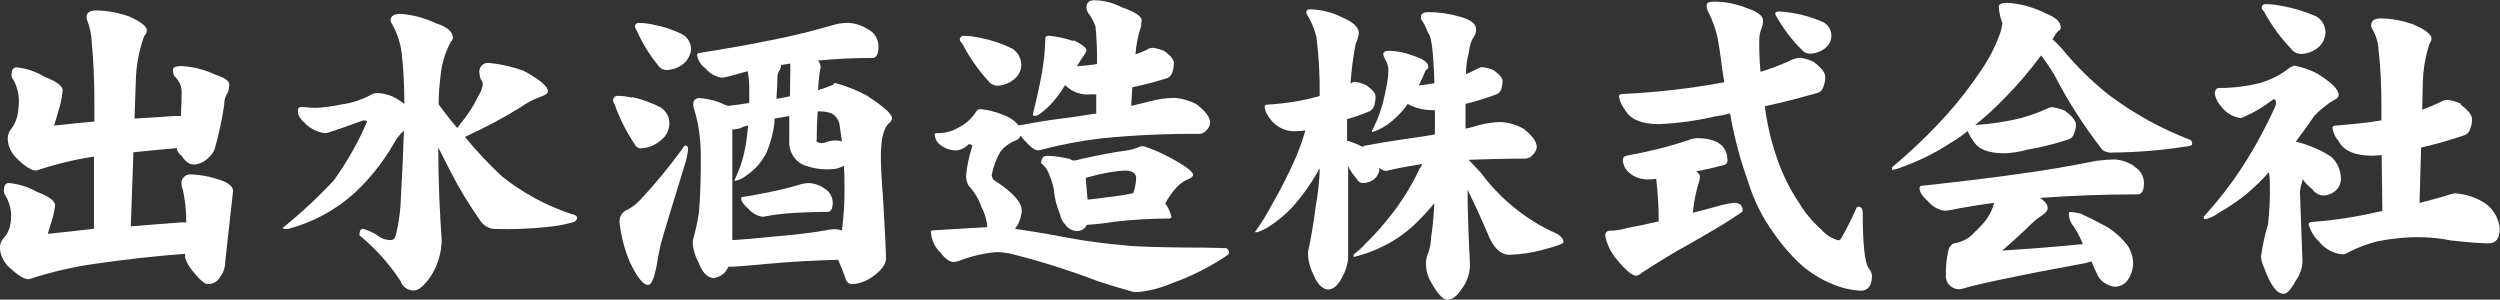 <?xml version="1.0" encoding="UTF-8"?>
<svg xmlns="http://www.w3.org/2000/svg" xmlns:xlink="http://www.w3.org/1999/xlink" id="a" width="292.39" height="35.04" viewBox="0 0 292.39 35.04">
  <rect x="0" y="0" width="292.39" height="35.04" fill="#333333" stroke="none"/>
  <defs>
    <clipPath id="b">
      <rect x="0" width="292.38" height="35" style="fill:none; stroke-width:0px;"></rect>
    </clipPath>
  </defs>
  <g style="clip-path:url(#b);">
    <path d="M5.23,8.99c1.37.53,2.1,1.05,2.1,1.58-.09.89-.27,1.77-.56,2.62-.16.53-.3,1.05-.45,1.5,1.51-.16,3.08-.34,4.72-.48v-2.24c0-2.48-.1-4.77-.3-6.9-.03-.93-.22-1.85-.55-2.72-.06-.13-.08-.27-.06-.42,0-.45.38-.71,1.19-.71,1.29.03,2.56.27,3.79.71,1.35.6,2.06,1.16,2.06,1.61,0,.25-.11.5-.3.66-.6,1.65-.93,3.38-.98,5.14l-.16,4.53c1.5-.08,3.04-.19,4.61-.3.27,0,.55,0,.82,0,0-.63.08-1.47.08-2.51.06-.74-.18-1.48-.71-2.03-.22-.14-.3-.45-.3-.9,0-.26.34-.4,1.01-.4,1.37.08,2.72.42,3.97,1.01,1.05.34,1.61.72,1.61,1.16-.03.29-.06.58-.14.87-.32.43-.47.95-.46,1.5-.26,1.76-.63,3.5-1.13,5.21-.14.34-.37.66-.64.9-.46.5-1.08.81-1.76.87-.53,0-1.01-.34-1.47-1.05-.29-.21-.5-.51-.56-.87-1.68.14-3.37.3-5.06.48l-.3,8.66c1.87-.16,3.85-.3,5.88-.46h.61c0-1.29-.13-2.56-.4-3.82-.09-.18-.14-.39-.16-.6-.09-.58.3-1.11.88-1.19h0c.11,0,.21,0,.32,0,.92.05,1.84.19,2.72.46,1.39.37,2.11.87,2.11,1.47l-.92,8.3c0,.61-.18,1.21-.56,1.69-.27.58-.87.93-1.5.9-.38,0-.98-.56-1.82-1.61-.35-.43-.63-.93-.81-1.47v-.46c-3.38.26-6.86.64-10.46,1.16-2.66.37-5.28.98-7.82,1.82-.58,0-1.36-.52-2.43-1.52-.53-.56-.86-1.25-.94-2-.03-.4.06-.82.3-1.16.47-.46.79-1.05.9-1.69.08-.37.11-.74.11-1.11-.03-.82-.26-1.63-.68-2.32-.13-.17-.18-.38-.17-.59,0-.56.18-.87.55-.87,1.18.11,2.3.47,3.34,1.05,1.39.53,2.1,1.05,2.1,1.58-.1.82-.32,1.64-.6,2.42-.1.34-.19.64-.26.9,1.73-.18,3.53-.37,5.4-.6v-8.44c-2.29.35-4.54.9-6.75,1.64-.55,0-1.35-.48-2.4-1.55-.53-.55-.87-1.26-.93-2.02-.03-.4.06-.82.3-1.16.48-.6.8-1.32.9-2.1.06-.47.1-.94.1-1.43-.03-.82-.24-1.63-.64-2.35-.14-.14-.24-.35-.22-.56,0-.6.19-.9.6-.9,1.16.11,2.25.5,3.24,1.08" style="fill:#fff; stroke-width:0px;"></path>
    <path d="M50.98,2.72c1.31.42,1.99.97,1.99,1.73-.03.16-.1.3-.22.4-.69,1.26-1.11,2.64-1.23,4.09-.14,1.08-.22,2.18-.22,3.26.74,1.02,1.47,1.95,2.18,2.77.16-.19.26-.38.42-.56.82-.98,1.52-2.06,2.06-3.22.27-.4.45-.87.52-1.35-.03-.18-.09-.37-.22-.51-.11-.24-.17-.51-.19-.79-.09-.55.29-1.08.84-1.18.11,0,.21,0,.32,0,1.35.13,2.69.45,3.97.9,1.92,1.05,2.88,1.82,2.88,2.43,0,.22-.3.45-.9.64-.82.3-1.6.72-2.32,1.23-2.08,1.29-4.24,2.43-6.48,3.45,1.34,1.65,2.79,3.19,4.35,4.64,2.42,1.92,5.16,3.4,8.08,4.38.45.08.68.22.68.46s-.22.48-.68.55c-.84.25-1.71.4-2.58.48-2.13.24-4.27.32-6.4.26-.72-.04-1.37-.46-1.73-1.08-1.26-1.79-2.4-3.67-3.4-5.62l-1.44-2.83c0,4.13.18,7.72.4,10.83-.03,1.55-.48,3.05-1.35,4.34-.74,1.02-1.37,1.55-1.87,1.55-.74.03-1.39-.43-1.61-1.13-1.32-2-2.93-3.8-4.79-5.32,0-.48.11-.76.42-.76.56.16,1.11.4,1.61.72.46.38,1.02.59,1.61.6.34,0,.55-.22.66-.76.34-1.45.53-2.95.56-4.45.14-2.48.26-4.98.34-7.61-.45.42-.82.9-1.13,1.43-1.23,2.18-2.79,4.14-4.61,5.85-2.22,2.02-4.91,3.47-7.82,4.24-.42,0-.6,0-.6-.14,2.13-1.72,4.14-3.58,6-5.59,1.52-2.14,2.82-4.41,3.85-6.83,0-.08-.14-.14-.45-.14-2.77,1.01-4.24,1.5-4.38,1.5-.85-.08-1.66-.45-2.29-1.02-.66-.6-.97-1.08-.97-1.47s.08-.56.3-.56h.45c.48.06.97.09,1.47.08.95-.06,1.92-.19,2.84-.39,1.23-.17,2.42-.55,3.53-1.15.18-.11.4-.18.64-.19.95.03,1.87.32,2.66.87.22.14.42.3.56.4,0-2.1-.1-3.89-.26-5.45-.1-1.39-.51-2.74-1.21-3.95-.09-.1-.14-.24-.14-.37,0-.48.37-.76,1.15-.76,1.45.11,2.88.48,4.21,1.13" style="fill:#fff; stroke-width:0px;"></path>
    <path d="M73.91,11.36c1.19.24,2.33.67,3.4,1.23.64.43,1.02,1.16.98,1.94-.05.76-.43,1.47-1.05,1.92-.66.55-1.47.88-2.32.9-.3,0-.56-.19-.79-.63-.93-1.42-1.69-2.93-2.25-4.53-.11-.14-.18-.32-.18-.53.05-.29.32-.48.6-.45.55,0,1.08.09,1.61.22M80.47,17.5c-.06.59-.18,1.16-.37,1.73-1.53,4.95-2.48,8.09-2.85,9.44-.18.82-.34,1.65-.48,2.56-.3,1.39-.6,2.1-.98,2.1-.56,0-1.27-.9-2.1-2.62-.64-1.5-1.05-3.06-1.23-4.69-.04-.5.17-1,.56-1.31.68-.3,1.3-.74,1.82-1.29,1.82-1.94,3.51-4,5.07-6.16,0-.11.16-.19.3-.26.17.06.27.24.26.4M76.32,2.88c1.21.19,2.38.58,3.48,1.13.63.35,1.01,1.01,1.02,1.73-.04.68-.38,1.31-.9,1.73-.58.47-1.31.72-2.06.72-.37-.03-.71-.24-.9-.56-1.01-1.23-1.85-2.59-2.48-4.05-.11-.13-.18-.29-.22-.45-.03-.22.14-.43.37-.45h.08c.56,0,1.13.08,1.69.19M101.66,3.5c.69.4,1.1,1.16,1.08,1.97,0,.9-.26,1.31-.71,1.31-2.21,0-4.31.1-6.35.3.17.21.27.47.3.74-.17.9-.27,1.81-.3,2.72.6-.17,1.19-.39,1.76-.63.04-.13.17-.21.3-.19,1.22.34,2.4.81,3.53,1.39,2.02,1.31,3.06,2.2,3.06,2.72-.03.22-.14.43-.34.56-.67.6-.97,1.9-.97,3.97,0,1.02.08,2.62.26,4.83.22,3.82.34,6.19.34,7.04,0,.66-.52,1.37-1.53,2.1-.71.53-1.56.85-2.43.9-.34,0-.64-.24-.74-.56-.26-.79-.56-1.55-.9-2.29-2.55.08-5.09.19-7.61.42-2.72.26-4.53.4-5.21.4l-.37.6c-.34.38-.8.63-1.31.72-.74,0-1.36-.6-1.82-1.82-.38-.66-.6-1.42-.68-2.18v-.34c.3-1.08.55-2.18.72-3.27.16-1.82.24-4.06.22-6.75,0-1.85-.24-3.69-.8-5.46-.05-.16-.08-.32-.08-.48-.05-.37.21-.69.56-.74h.18c1,.06,1.98.31,2.88.74.14.06.29.11.45.16.79-.08,1.61-.19,2.48-.34v-1.76c0-.66-.06-1.31-.19-1.95l-1.82.5c-.39.11-.79.21-1.19.26-.77-.11-1.47-.53-1.95-1.13-.51-.35-.85-.9-.95-1.51,0-.16.08-.26.3-.26,3.22-.52,6.06-1.01,8.54-1.53,2.35-.45,4.73-1.06,7.2-1.77.53-.14,1.08-.22,1.65-.22.87.05,1.69.34,2.4.82M90.12,27.7c2.62-.22,4.72-.45,6.3-.74.38-.09.76-.14,1.15-.16.32,0,.61.06.9.16.21-1.65.32-3.32.3-4.98,0-.9,0-1.73-.08-2.59-.43.25-.93.39-1.43.4-1.15.08-2.29-.11-3.37-.53-1.05-.53-1.68-1.66-1.58-2.84v-2.85c-.6.1-1.21.22-1.73.3v.46c-.13,1.18-.45,2.35-.9,3.45-.53,1.1-1.35,2.03-2.35,2.72-.38.32-.82.53-1.31.64h-.14c.22-.53.48-1.08.71-1.69.34-1.01.58-2.05.72-3.09.08-.46.11-1.02.19-1.69-.24.05-.48.13-.71.22-.24.13-.48.19-.74.22-.13.03-.27.03-.4,0v12.97c1.23-.08,2.72-.19,4.53-.38M96.49,22.08c.56.35.9.98.9,1.65,0,.71-.22,1.05-.6,1.05-1.76,0-3.38.08-4.87.19-.67.08-1.43.14-2.21.3-.17.05-.34.06-.51.08-.64-.09-1.23-.42-1.65-.9-.6-.53-.87-.9-.87-1.27,0-.08.08-.16.3-.16,1.43-.22,2.66-.48,3.74-.71s2.06-.48,3.14-.82c.24-.04.47-.06.71-.08.69.03,1.36.26,1.92.67M92.42,7.44c-.38.06-.74.11-1.08.16v.22l-.16.39c-.17.24-.26.55-.26.87,0,.9-.08,1.73-.11,2.48.52-.08,1.05-.18,1.58-.3l.05-3.8h0v-.02ZM95.49,16.44c0,.11,0,.18.16.18.16.11.34.14.51.11.24,0,.47-.08.68-.19.26-.06.53-.11.81-.11s.56.03.82.11c-.08-.6-.18-1.19-.26-1.82-.05-.59-.39-1.13-.9-1.43-.39-.17-.81-.24-1.23-.26h-.45c-.08,1.24-.11,2.35-.11,3.34" style="fill:#fff; stroke-width:0px;"></path>
    <path d="M125.61,4.72c.97.48,1.47.9,1.47,1.16-.03.13-.08.26-.16.37-.37.56-.71,1.05-.97,1.5.87-.06,1.65-.14,2.35-.26.03-1.48-.03-2.95-.18-4.41-.18-.47-.4-.92-.68-1.34-.21-.22-.34-.51-.37-.81,0-.6.26-.9.87-.9,1.14,0,2.25.3,3.26.82,1.53.52,2.32,1.05,2.32,1.53-.03.22-.06.45-.06.66-.35,1.08-.58,2.19-.66,3.33.46-.17.92-.35,1.35-.56.19-.14.43-.22.66-.22.47.06.92.18,1.35.37.74.52,1.13,1.02,1.13,1.39s-.05.71-.16,1.05c-.08.31-.27.56-.56.72-1.35.43-2.72.8-4.13,1.08-.06.71-.1,1.42-.14,2.18.74-.16,1.5-.34,2.18-.53.92-.24,1.86-.39,2.82-.4.9.05,1.78.3,2.59.71,1.08.82,1.64,1.53,1.64,2.21-.03.3-.17.59-.37.81-.21.29-.55.47-.9.48-3.84-.03-7.67.14-11.5.53-2.34.27-4.65.72-6.93,1.31-.14.06-.3.09-.46.08-.37,0-.9-.42-1.61-1.23-.14-.14-.27-.32-.37-.48-.11.19-.27.38-.47.51-.76.26-1.43.74-1.92,1.37-.5.87-.84,1.79-1.02,2.77.03.18.1.37.22.51,2.18,1.39,3.3,2.59,3.3,3.63-.05.76-.32,1.5-.79,2.1,1.51.22,3.63.56,6.35,1.08,2.15.39,4.31.68,6.48.85,1.23.16,3.63.22,7.07.26,3.22,0,4.83.08,4.83.08.21.11.32.35.3.6,0,.08-.19.22-.53.45-1.92,1.24-3.96,2.27-6.11,3.03-1.29.56-2.64.92-4.05,1.05-.26,0-.53,0-.79-.1-1.47-.42-2.72-.79-3.82-1.16-3.4-1.29-6.85-2.4-10.39-3.26-.47-.09-.95-.14-1.42-.16-1.48.11-2.92.45-4.31.97-.24.11-.51.18-.79.19-.45,0-.97-.34-1.53-1.09-.68-.64-1.08-1.52-1.13-2.46,0-.06.04-.13.11-.14h.04c2.88-.19,5.01-.3,6.45-.38-.06-.82-.29-1.63-.68-2.35-.32-.93-.84-1.79-1.5-2.5-.21-.37-.32-.77-.3-1.19.11-1.16.35-2.3.72-3.42v-.08c0-.08-.16-.16-.42-.16-.35.38-.82.63-1.35.72-.73.03-1.45-.21-2.02-.68-.38-.3-.59-.76-.6-1.23,0-.08.14-.11.45-.11.8,0,1.6-.22,2.29-.63.82-.39,1.52-1.01,2.02-1.76.14-.26.34-.42.53-.42.95.08,1.86.31,2.72.68.71.24,1.32.66,1.82,1.23,1.87-.34,3.38-.6,4.53-.74s2.62-.34,4.35-.63h.18v-2.27c-.17,0-.35,0-.53,0-1.16.14-2.29-.24-3.11-1.08-.42.69-.89,1.36-1.43,1.98-.47.53-1,1.01-1.58,1.43-.13.1-.29.17-.46.19-.22,0-.3,0-.3-.16.66-2.72,1.05-4.65,1.19-5.72.17-1.05.24-2.13.26-3.19,0-.19.16-.3.42-.3.95.09,1.9.29,2.8.6M114.54,4.4c1.32.25,2.62.68,3.82,1.27.71.43,1.11,1.21,1.09,2.03-.05.64-.39,1.23-.9,1.61-.55.45-1.23.69-1.94.72-.42-.03-.81-.24-1.05-.6-1.19-1.29-2.2-2.75-3-4.31-.22-.22-.3-.37-.3-.48-.03-.22.14-.42.37-.45h.08c.61,0,1.22.09,1.82.22M125.14,18.61l.34.16c.32,0,.61-.05.9-.16,2.06-.45,3.74-.79,5.09-.97.68-.06,1.34-.25,1.95-.53h.37c1.05.34,2.07.79,3.03,1.31,1.82.98,2.72,1.65,2.72,2.03,0,.16-.14.26-.37.42-.58.21-1.1.55-1.53,1-.53.58-.98,1.22-1.35,1.92.35.48.59,1.02.72,1.61-.06.11-.18.17-.3.16-2.13,0-4.24.13-6.35.37-1.08.18-2.16.3-3.26.37-.19.43-.61.71-1.09.72-.58,0-1.1-.27-1.42-.76-.32-.3-.53-.72-.6-1.16-.4-.94-.66-1.94-.74-2.96-.14-.72-.38-1.42-.69-2.08-.18-.38-.45-.72-.79-.97,0-.56.22-.87.74-.87.88.04,1.76.16,2.62.37M129.55,23.07c1.19-.14,2.18-.3,3-.48.03-.16.08-.32.14-.46.11-.43.18-.87.19-1.31,0-.53-.4-.82-1.16-.87-.6,0-1.22.08-1.82.18-.98.17-1.97.39-2.92.68l.22,2.54c.68-.08,1.47-.14,2.37-.3" style="fill:#fff; stroke-width:0px;"></path>
    <path d="M159.75,9.93c.74.53,1.13.97,1.13,1.34s-.05.71-.14,1.05c-.09.31-.3.58-.6.71-.84.35-1.71.66-2.59.9v2.56h.14c.6.19,1.19.43,1.76.72v-.05c0-.08.06-.14.3-.14,1.61-.3,2.92-.53,3.98-.67s2.2-.32,3.71-.56c.13,0,.26-.04.38-.08v-2.83c-1.11.05-2.21-.19-3.18-.72-.53.77-1.18,1.47-1.92,2.06-.66.56-1.42.98-2.24,1.23v-.18c.3-.68.53-1.08.6-1.29.22-.55.45-1.19.64-1.87.24-.97.45-1.97.6-2.96.03-.3.06-.6.06-.9,0-.43-.1-.87-.34-1.23-.13-.21-.22-.43-.26-.68,0-.26.22-.4.74-.4.93.03,1.85.22,2.72.56,1.19.37,1.82.82,1.82,1.35,0,.08-.06.16-.14.22s-.26.22-.26.34c-.26.6-.48,1.13-.72,1.58.68-.06,1.29-.16,1.82-.26-.1-3.56-.34-5.51-.71-5.84-.18-.45-.39-.92-.64-1.35-.16-.14-.24-.35-.22-.56,0-.37.26-.56.9-.56,1.23,0,2.45.18,3.63.53,1.29.34,1.92.82,1.92,1.5,0,.27-.06.53-.22.76-.35.53-.56,1.16-.6,1.81-.24.87-.37,1.76-.37,2.66.48-.22.9-.4,1.34-.64.18-.11.39-.18.6-.18.45.05.88.17,1.29.34.66.48,1.05.9,1.05,1.23s-.05.66-.14.97c-.08.29-.29.53-.56.63-1.19.45-2.4.81-3.63,1.13v2.88c.6-.11,1.11-.26,1.64-.42.8-.21,1.64-.32,2.46-.35.9.05,1.78.3,2.59.72,1.09.81,1.65,1.57,1.65,2.24-.05.3-.18.58-.4.79-.21.3-.53.5-.9.53-2.58,0-4.83.08-6.69.14.45.46.9.9,1.47,1.55,2.14,2.88,4.93,5.2,8.17,6.78.98.37,1.47.81,1.47,1.31,0,.16-.79.46-2.35.87-1.29.35-2.61.56-3.93.6-1.09,0-1.95-.82-2.59-2.48-.9-2.11-1.69-3.79-2.35-5.14,0,2.48.11,5.24.26,8.36.1,1.18-.24,2.35-.97,3.29-.53.82-1.09,1.23-1.65,1.23s-1.27-.82-2.1-2.4c-.24-.52-.39-1.1-.4-1.69-.03-.51.08-1.03.3-1.5.18-.56.29-1.14.3-1.73.19-1.31.32-2.63.37-3.97-.53.64-1.02,1.21-1.5,1.68-1.09,1.18-2.35,2.18-3.74,2.97-1.32.72-2.72,1.29-4.19,1.64v-.3c.55-.42,1.06-.88,1.52-1.4,1.09-1.06,2.08-2.2,3-3.4,1.24-1.61,2.32-3.37,3.18-5.21.13-.17.24-.35.3-.56-1.19.19-2.46.4-3.87.72-.13.06-.26.09-.4.08-.27-.03-.53-.16-.72-.38v.22c-.05.43-.26.82-.59,1.1-.37.3-.82.47-1.31.48-.34,0-.64-.21-.79-.53-.38-.43-.71-.92-.97-1.43v10.89c-.1.74-.35,1.47-.72,2.13-.48.9-1.01,1.39-1.61,1.39s-1.29-.6-1.73-1.76c-.42-.81-.64-1.71-.64-2.62.37-1.64.66-3.4.9-5.28.27-1.5.45-3.01.48-4.53-.08.14-.16.3-.22.4-.82,1.45-1.81,2.83-2.92,4.09-.81.88-1.73,1.64-2.72,2.29-.45.3-.92.53-1.43.71h-.3c.77-1.06,1.45-2.18,2.06-3.34.98-1.69,1.87-3.45,2.66-5.24.47-1.08.88-2.2,1.19-3.34-.26.06-.53.09-.79.08-1.31.19-2.62-.38-3.37-1.47-.32-.38-.53-.82-.6-1.31,0-.18.06-.3.3-.3,2.07-.11,4.13-.45,6.13-1,.03-2.32-.09-4.62-.38-6.93-.24-.98-.66-1.93-1.19-2.77-.03-.21.1-.42.32-.45h.11c1.34.03,2.66.37,3.85.98,1.23.52,1.87,1.13,1.87,1.82-.05.43-.18.84-.37,1.23-.3,1.55-.5,3.11-.6,4.67.16-.14.35-.22.56-.22.46.08.92.22,1.34.42" style="fill:#fff; stroke-width:0px;"></path>
    <path d="M202.05,18.73c0,.3-.22.56-.53.6-1.13.3-2.18.53-3.14.71.3.22.45.46.45.6-.03.13-.06.27-.06.42-.4,1.24-.66,2.53-.79,3.82.9-.22,1.87-.46,2.88-.76.64-.18,1.29-.32,1.95-.4.66,0,1.01.3,1.01.9,0,.11-.18.26-.48.45-1.31.9-3.34,2.1-6.04,3.63-1.5.81-3.26,1.9-5.24,3.17-.18.18-.42.32-.66.38-.53,0-1.31-.68-2.35-1.95-.66-.79-1.11-1.71-1.31-2.72-.03-.29.17-.56.46-.6h.14c.64,0,1.29-.11,1.92-.3,1.05-.19,2.29-.46,3.74-.79,0-1.66-.1-3.32-.3-4.98-.32.05-.66.08-.98.08-.8,0-1.58-.27-2.18-.79-.46-.39-.73-.94-.74-1.55,0-.22.16-.37.46-.45,2.46-.43,4.88-1.03,7.25-1.82.29-.13.59-.19.9-.22,2.43,0,3.63.9,3.63,2.62M212.13,7.25c.9.68,1.34,1.24,1.34,1.73,0,.37-.05.74-.18,1.08-.14.46-.37.72-.66.79-2.1.6-4.16,1.13-6.22,1.58.24,1.92.66,3.8,1.27,5.62.63,2,1.55,3.92,2.72,5.66.69,1.16,1.56,2.21,2.59,3.11.53.63,1.23,1.08,2.02,1.29.11,0,.22-.08.37-.3.63-1.11,1.21-2.27,1.73-3.45.03-.11.11-.18.22-.19.34,0,.53.26.53.76,0,3.53.22,5.66.66,6.41.24.24.39.56.42.9,0,1.15-.46,1.76-1.31,1.76-1.13-.06-2.24-.32-3.29-.76-1.27-.52-2.46-1.24-3.53-2.13-1.26-1.14-2.38-2.42-3.34-3.82-1.35-1.84-2.37-3.89-3.03-6.08-.93-2.58-1.63-5.24-2.1-7.94-.58.16-1.16.27-1.76.35-2.15.5-4.35.8-6.55.9-2.02,0-3.38-.56-3.98-1.68-.35-.45-.6-.98-.71-1.55,0-.18.14-.3.45-.3,3.98-.18,7.96-.64,11.88-1.37-.1-.64-.22-1.29-.3-1.95-.16-1.35-.34-2.4-.48-3.22-.22-1.02-.58-2.02-1.05-2.96-.16-.26-.24-.55-.24-.85,0-.3.26-.45.9-.45,1.36,0,2.71.3,3.97.82,1.13.37,1.73.9,1.73,1.39,0,.32-.06.64-.18.94-.19.42-.27.89-.26,1.35-.03,1.23.03,2.48.14,3.71,1.16-.35,2.28-.77,3.38-1.27.39-.22.82-.35,1.29-.37.55.08,1.08.24,1.58.48M209.74,1.53c1.21.21,2.37.56,3.48,1.05.63.32,1,.98.97,1.69-.03.55-.32,1.05-.74,1.37-.48.39-1.1.61-1.73.64-.39,0-.76-.17-1.01-.48-1.13-1.11-2.08-2.37-2.87-3.75-.11-.13-.19-.29-.22-.45,0-.14.16-.26.42-.26.56.03,1.13.09,1.68.19" style="fill:#fff; stroke-width:0px;"></path>
    <path d="M239.26,1.57c1.16.45,1.76.98,1.76,1.65,0,.18-.11.35-.3.4-.26.3-.48.63-.67.98.42.35.8.74,1.16,1.16,1.65,2.02,3.53,3.85,5.58,5.45,2.9,2.15,6.06,3.89,9.44,5.17.1.11.16.29.16.45,0,.19-.34.3-.98.34-2.72.42-5.48.64-8.24.67-.45.06-.9-.05-1.27-.3-2.14-2.74-4.03-5.67-5.62-8.76-.47-.8-1-1.58-1.56-2.3-1.29,1.74-2.69,3.4-4.23,4.95-1.08,1.14-2.25,2.2-3.48,3.19,1.82-.11,3.63-.38,5.4-.82,1.02-.29,2.02-.64,2.98-1.08.19-.11.4-.18.63-.19.51.08,1.02.21,1.5.42.82.63,1.27,1.16,1.27,1.61,0,.37-.06.72-.22,1.05-.08.34-.34.6-.67.71-1.58.51-3.19.92-4.83,1.19-.85.25-1.73.38-2.62.42-1.92,0-3.14-.48-3.71-1.53-.26-.32-.45-.69-.6-1.08-.66.53-1.34,1.01-2.06,1.43-1.71,1.11-3.53,2.03-5.45,2.72-.43.19-.89.34-1.35.4v-.3c2.33-1.95,4.53-4.06,6.56-6.33,1.31-1.48,2.53-3.04,3.63-4.67,1-1.4,1.81-2.92,2.4-4.53.17-.43.27-.88.32-1.34-.24-.61-.38-1.26-.42-1.92,0-.3.34-.45,1.02-.45,1.58.11,3.13.53,4.53,1.27M249.59,19.47c.71.39,1.16,1.14,1.16,1.95,0,.9-.26,1.31-.74,1.31-4.05,0-7.88.16-11.42.42.6.37.9.79.9,1.21,0,.26-.22.53-.63.81-.47.29-.89.63-1.29,1.02-.97.97-2.14,2.03-3.4,3.12,2.46-.16,5.62-.38,9.44-.76-.29-.72-.66-1.42-1.08-2.07-.35-.39-.55-.9-.56-1.43,0-.14,0-.26.16-.26.4.03.81.09,1.21.19.97.45,1.99.97,3.03,1.53,1.01.6,1.87,1.4,2.56,2.35.37.63.56,1.34.56,2.06-.04.66-.26,1.29-.63,1.82-.35.52-.95.81-1.58.79-.69-.1-1.32-.46-1.76-1.01-.35-.63-.66-1.29-.9-1.95-.22.08-.45.1-.67.19-8.17,1.5-13.01,2.54-14.6,3.06-.85.11-1.64-.46-1.76-1.31-.03-.14-.03-.3,0-.45-.03-.77.04-1.53.19-2.29.1-.9.48-1.37,1.11-1.37.29-.08.56-.18.82-.3.45-.21.87-.53,1.19-.9.5-.46.97-.95,1.39-1.5.34-.46.6-.95.79-1.5.06-.22.1-.37.14-.48-1.34.18-2.77.4-4.23.67-.53.13-1.05.22-1.58.26-.76-.13-1.45-.53-1.94-1.13-.67-.6-.97-1.08-.97-1.53,0-.13.08-.25.21-.26h.05c4.21-.46,7.9-.9,11.09-1.35,3.03-.4,6.13-.93,9.33-1.57.74-.08,1.47-.16,2.14-.16.85.05,1.66.34,2.35.82" style="fill:#fff; stroke-width:0px;"></path>
    <path d="M271.04,8.62c1.64,1.02,2.48,1.82,2.48,2.51,0,.22-.18.4-.53.56-.84.5-1.6,1.11-2.28,1.82-.79,1.16-1.55,2.18-2.21,3.06h.06c1.45.37,2.83.95,4.09,1.76.77.71,1.18,1.73,1.13,2.77-.04.47-.26.9-.63,1.21-.39.34-.88.53-1.39.56-.53-.03-1.01-.29-1.31-.72-.43-.35-.82-.74-1.16-1.21v.16c-.13.43-.24.87-.3,1.31l.3,8.17c-.03.8-.29,1.57-.76,2.21-.56,1.05-1.05,1.57-1.43,1.57-.82,0-1.57-1.02-2.29-3.03-.22-.42-.34-.88-.37-1.35.18-1.27.45-2.53.82-3.75.17-1.5.24-3.03.22-4.53,0-.53-.04-1.06-.11-1.58-1.65,1.9-3.6,3.5-5.8,4.72-.47.37-1.01.63-1.58.79-.14,0-.22,0-.26-.14s.11-.26.38-.56c1.44-1.61,2.77-3.32,3.97-5.14,1.52-2.32,2.84-4.74,3.98-7.25.08-.16.13-.31.14-.48,0-.3-.1-.46-.3-.46-1.16.9-2.42,1.65-3.79,2.21-.92-.1-1.74-.58-2.29-1.31-.39-.42-.67-.93-.79-1.5,0-.45.18-.71.56-.71,1.57,0,3.13-.19,4.65-.56,1.32-.37,2.56-1,3.63-1.87.26-.08.4-.16.4-.19.98.17,1.94.5,2.82.97M266.89.69c1.37.25,2.72.66,4.01,1.23.68.39,1.1,1.13,1.08,1.92-.04.67-.35,1.29-.87,1.73-.59.47-1.31.74-2.06.74-.43-.03-.84-.24-1.08-.6-1.24-1.29-2.3-2.72-3.14-4.3-.22-.22-.3-.38-.3-.48-.03-.22.14-.43.37-.45h.08c.64,0,1.29.09,1.92.22M287.78,12.23c.9.67,1.34,1.23,1.34,1.72,0,.38-.06.77-.22,1.13-.09.35-.34.63-.68.74-1.66.56-3.34,1.05-5.06,1.44l-.18,6.48c1.47-.38,2.72-.72,3.74-1.05.13-.04.27-.06.4-.08,1.24.08,2.43.46,3.48,1.13,1,.68,1.64,1.77,1.76,2.96,0,1.21-.45,1.76-1.31,1.76s-2.32-.11-4.41-.34c-1.1-.22-2.21-.34-3.34-.38-1.76-.03-3.51.14-5.24.48-1.16.3-2.3.72-3.38,1.27-.21.16-.47.24-.74.26-1.08-.11-2.05-.66-2.72-1.5-.58-.53-.98-1.23-1.21-2,0-.19.16-.3.45-.3,2.56-.18,5.11-.58,7.61-1.16l.56-.11-.08-6.55c-.35.05-.72.08-1.08.08-2.02,0-3.37-.56-3.97-1.73-.37-.42-.61-.94-.71-1.5,0-.19.14-.3.45-.3,2.03-.16,3.79-.34,5.28-.6v-1.97c0-2.13-.1-4.24-.34-6.35-.05-.88-.32-1.73-.79-2.48-.05-.11-.08-.24-.06-.37,0-.48.37-.76,1.16-.76,1.3.03,2.56.27,3.79.72,1.39.6,2.1,1.16,2.1,1.65,0,.21-.09.39-.22.55-.47,1.42-.73,2.9-.79,4.38l-.08,3.38c.73-.26,1.44-.56,2.15-.9.24-.16.53-.24.81-.26.56.08,1.1.24,1.61.48" style="fill:#fff; stroke-width:0px;"></path>
  </g>
</svg>
